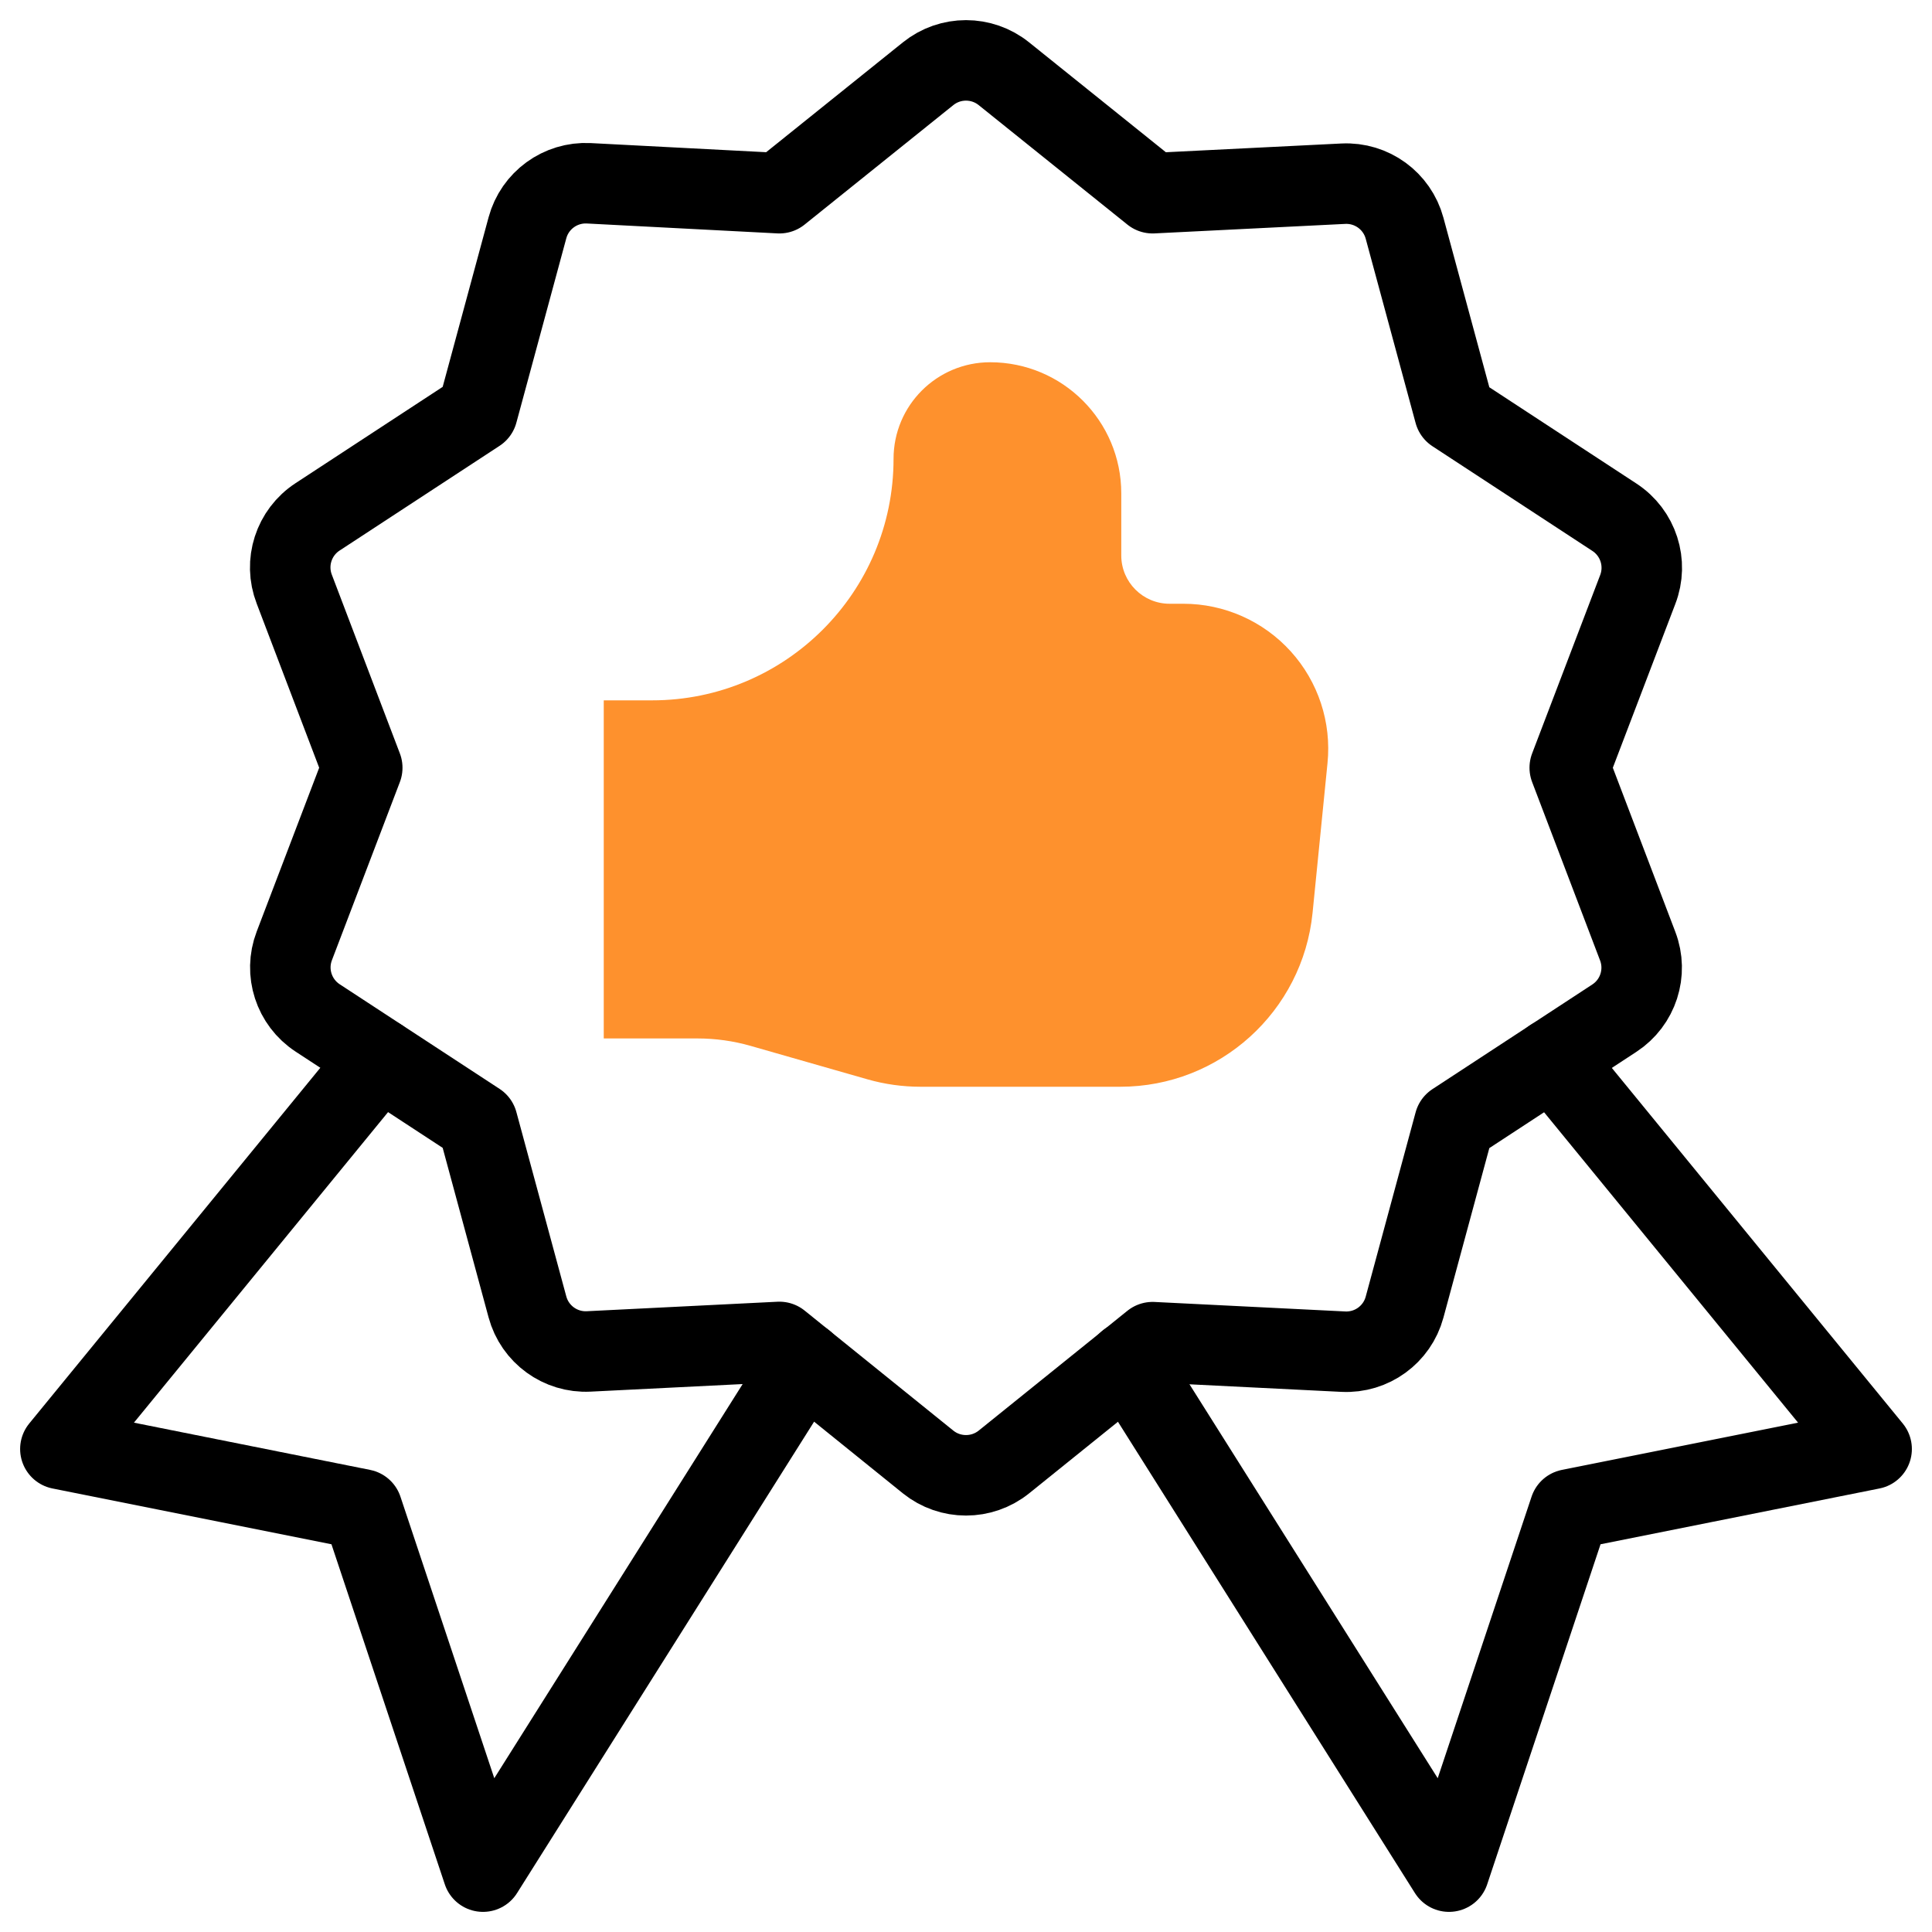 <svg width="60" height="60" viewBox="0 0 60 60" fill="none" xmlns="http://www.w3.org/2000/svg">
<path d="M11.793 32.88L1.875 45L11.25 46.875L15 58.125L24.975 42.295" stroke="black" stroke-width="2.5" stroke-linecap="round" stroke-linejoin="round"/>
<path d="M48.208 32.88L58.125 45L48.75 46.875L45 58.125L35.025 42.295" stroke="black" stroke-width="2.5" stroke-linecap="round" stroke-linejoin="round"/>
<path fill-rule="evenodd" clip-rule="evenodd" d="M31.177 2.29L35.795 6L41.718 5.705C42.598 5.661 43.39 6.237 43.62 7.087L45.17 12.812L50.135 16.062C50.879 16.547 51.181 17.485 50.86 18.312L48.75 23.843L50.86 29.383C51.175 30.206 50.873 31.138 50.135 31.62L45.17 34.87L43.62 40.595C43.39 41.446 42.598 42.021 41.718 41.977L35.795 41.682L31.177 45.403C30.49 45.955 29.51 45.955 28.823 45.403L24.205 41.675L18.282 41.97C17.402 42.014 16.61 41.438 16.38 40.587L14.83 34.862L9.865 31.613C9.127 31.13 8.825 30.198 9.14 29.375L11.25 23.843L9.14 18.3C8.819 17.473 9.121 16.534 9.865 16.05L14.83 12.8L16.38 7.075C16.61 6.224 17.402 5.649 18.282 5.692L24.205 6L28.823 2.29C29.51 1.737 30.49 1.737 31.177 2.29Z" stroke="black" stroke-width="2.5" stroke-linecap="round" stroke-linejoin="round"/>
<path fill-rule="evenodd" clip-rule="evenodd" d="M18.75 32.25V21.75H20.25C24.392 21.75 27.75 18.392 27.75 14.25C27.75 12.593 29.093 11.25 30.75 11.25C32.999 11.25 34.822 13.073 34.822 15.322V17.25C34.822 18.078 35.494 18.75 36.322 18.75H36.75C38.021 18.75 39.233 19.288 40.086 20.23C40.939 21.173 41.354 22.433 41.227 23.698L40.763 28.348C40.456 31.414 37.875 33.75 34.792 33.75H28.59C28.033 33.75 27.478 33.673 26.942 33.52L23.308 32.48C22.772 32.327 22.217 32.25 21.66 32.25H18.75Z" fill="#FE912D"/>
</svg>
